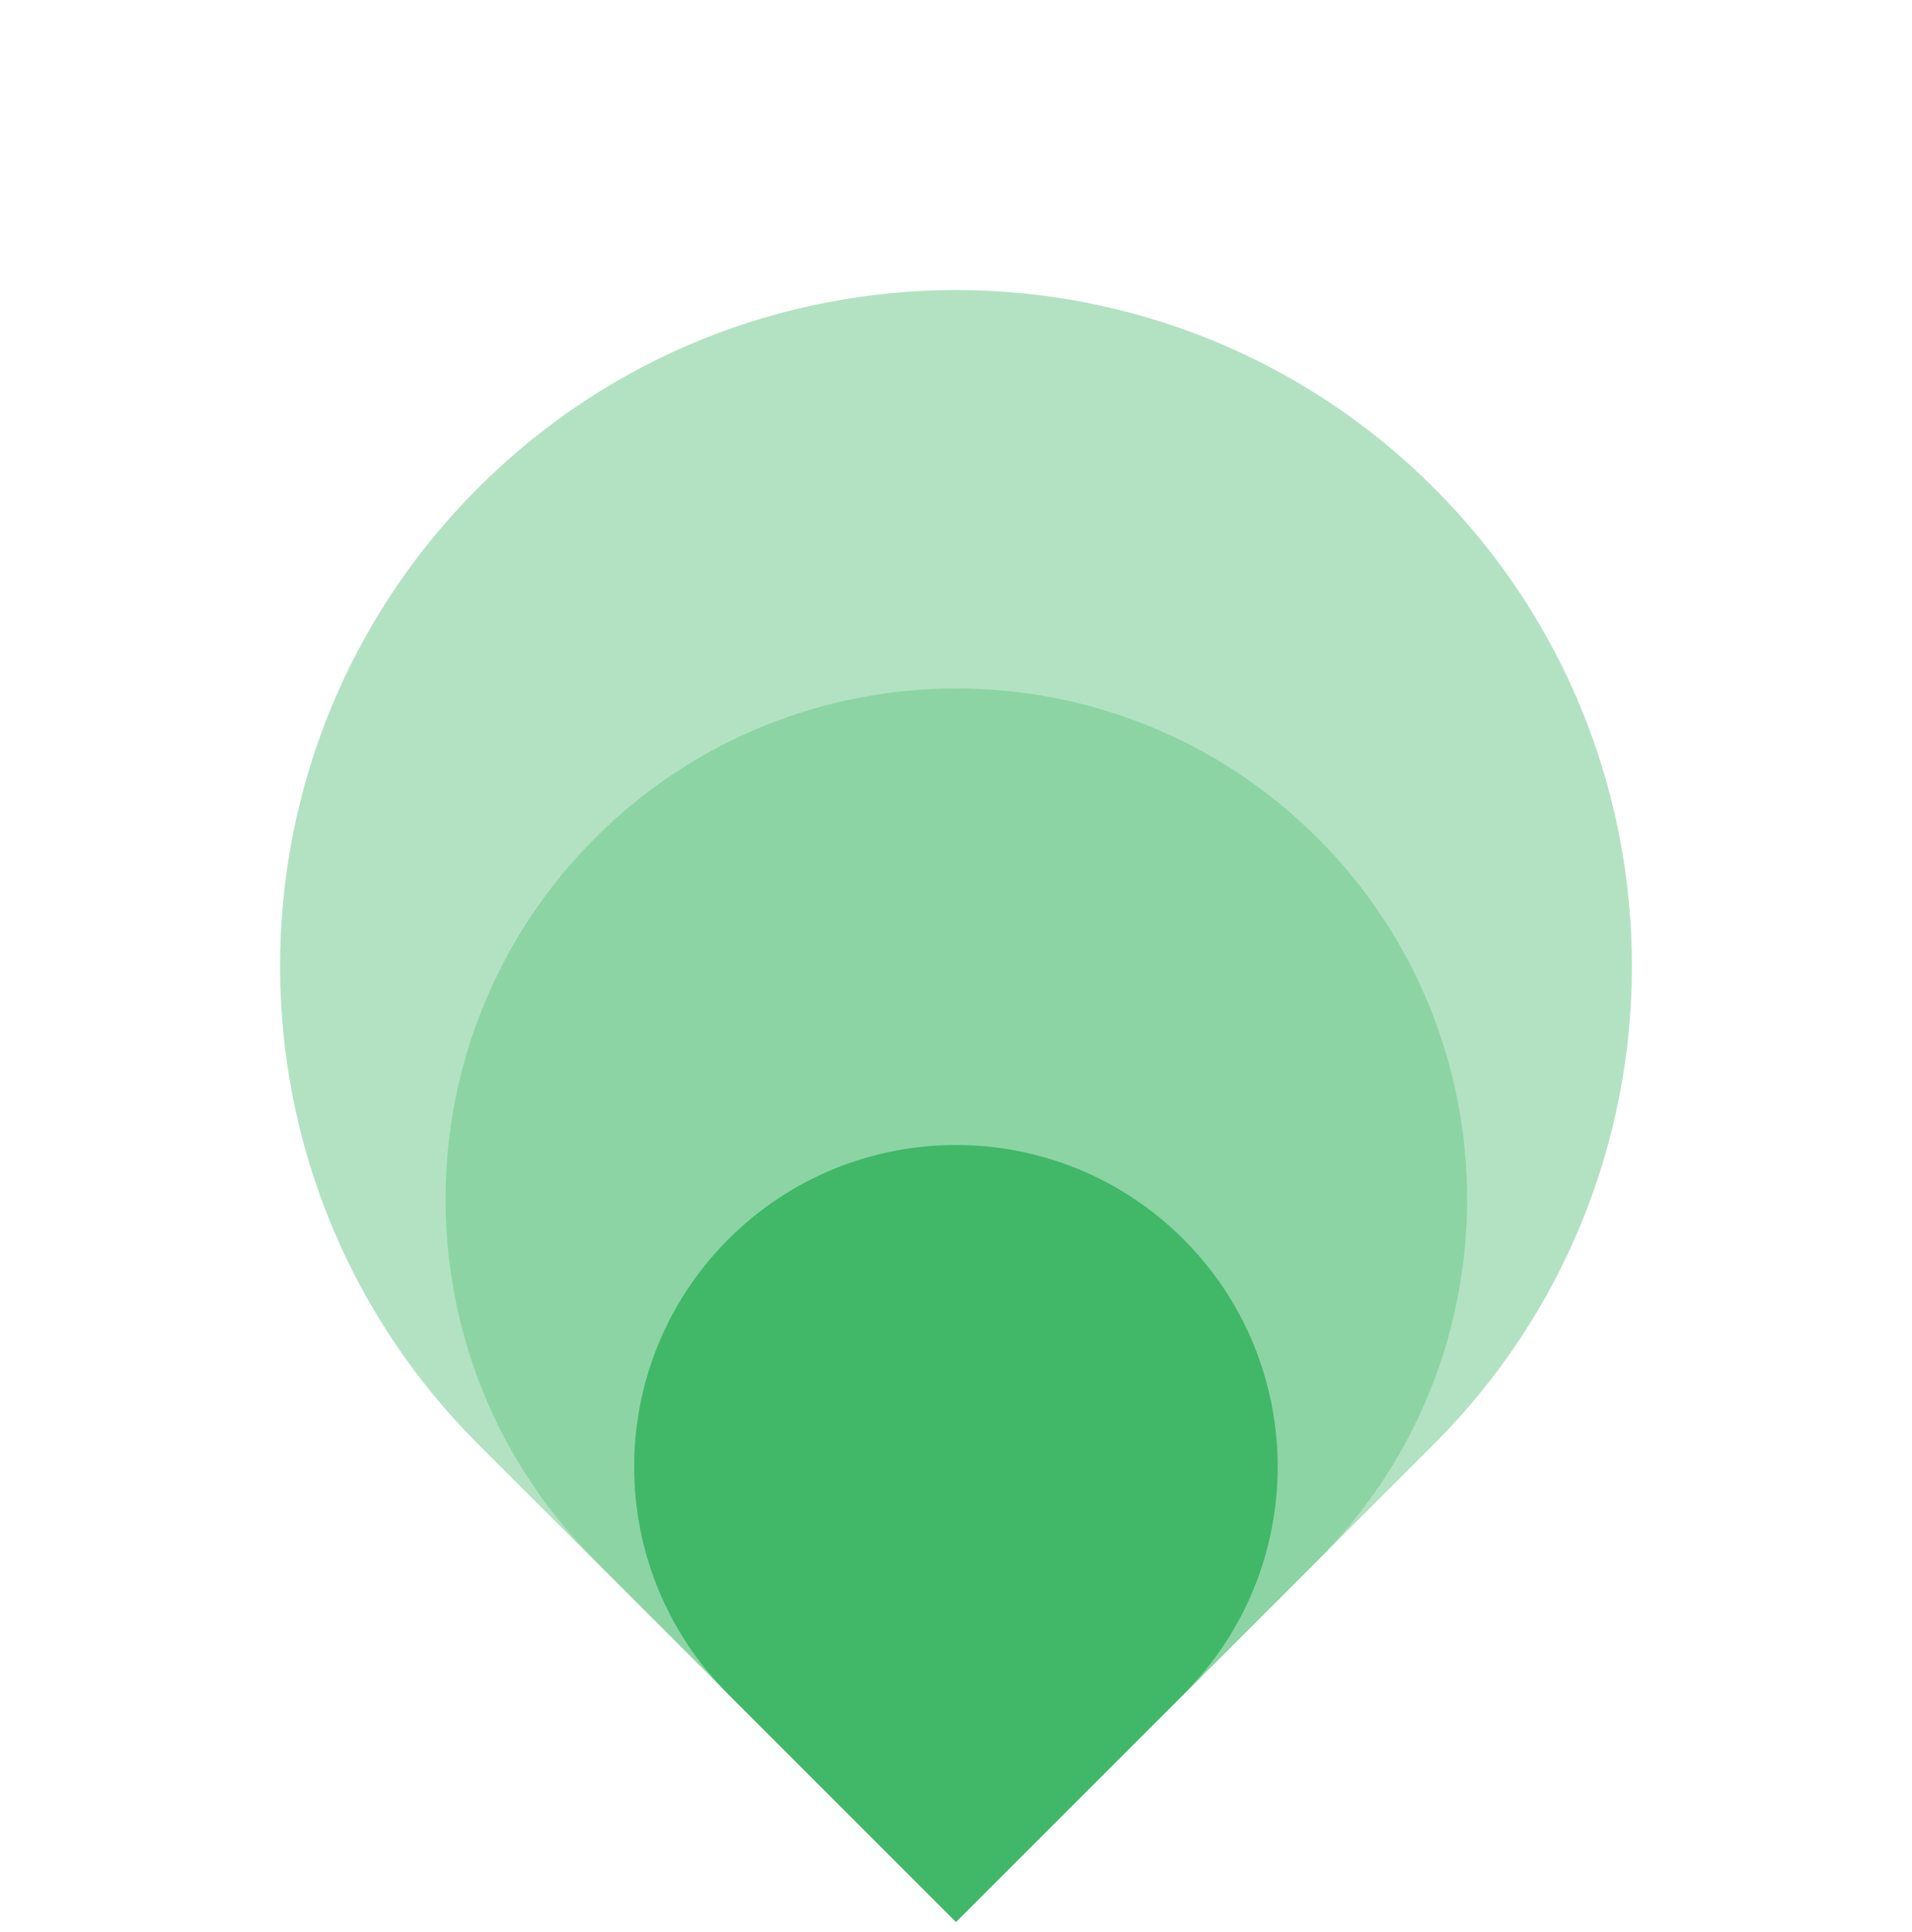 <svg width="96" height="97" viewBox="0 0 96 97" fill="none" xmlns="http://www.w3.org/2000/svg">
<path d="M24 24.5C10.749 37.751 10.749 59.249 24 72.5L48 96.5L72 72.5C85.251 59.249 85.251 37.751 72 24.5C58.75 11.249 37.251 11.249 24 24.5Z" fill="#B3E2C3"/>
<path d="M29.881 42.074C19.867 52.088 19.867 68.334 29.881 78.348L48.017 96.484L66.154 78.348C76.168 68.334 76.168 52.088 66.154 42.074C56.141 32.061 39.894 32.061 29.881 42.074Z" fill="#8DD4A4"/>
<path d="M36.572 62.218C30.264 68.525 30.264 78.759 36.572 85.067L47.996 96.491L59.42 85.067C65.728 78.759 65.728 68.525 59.42 62.218C53.113 55.91 42.879 55.91 36.572 62.218Z" fill="#41B768"/>
</svg>

